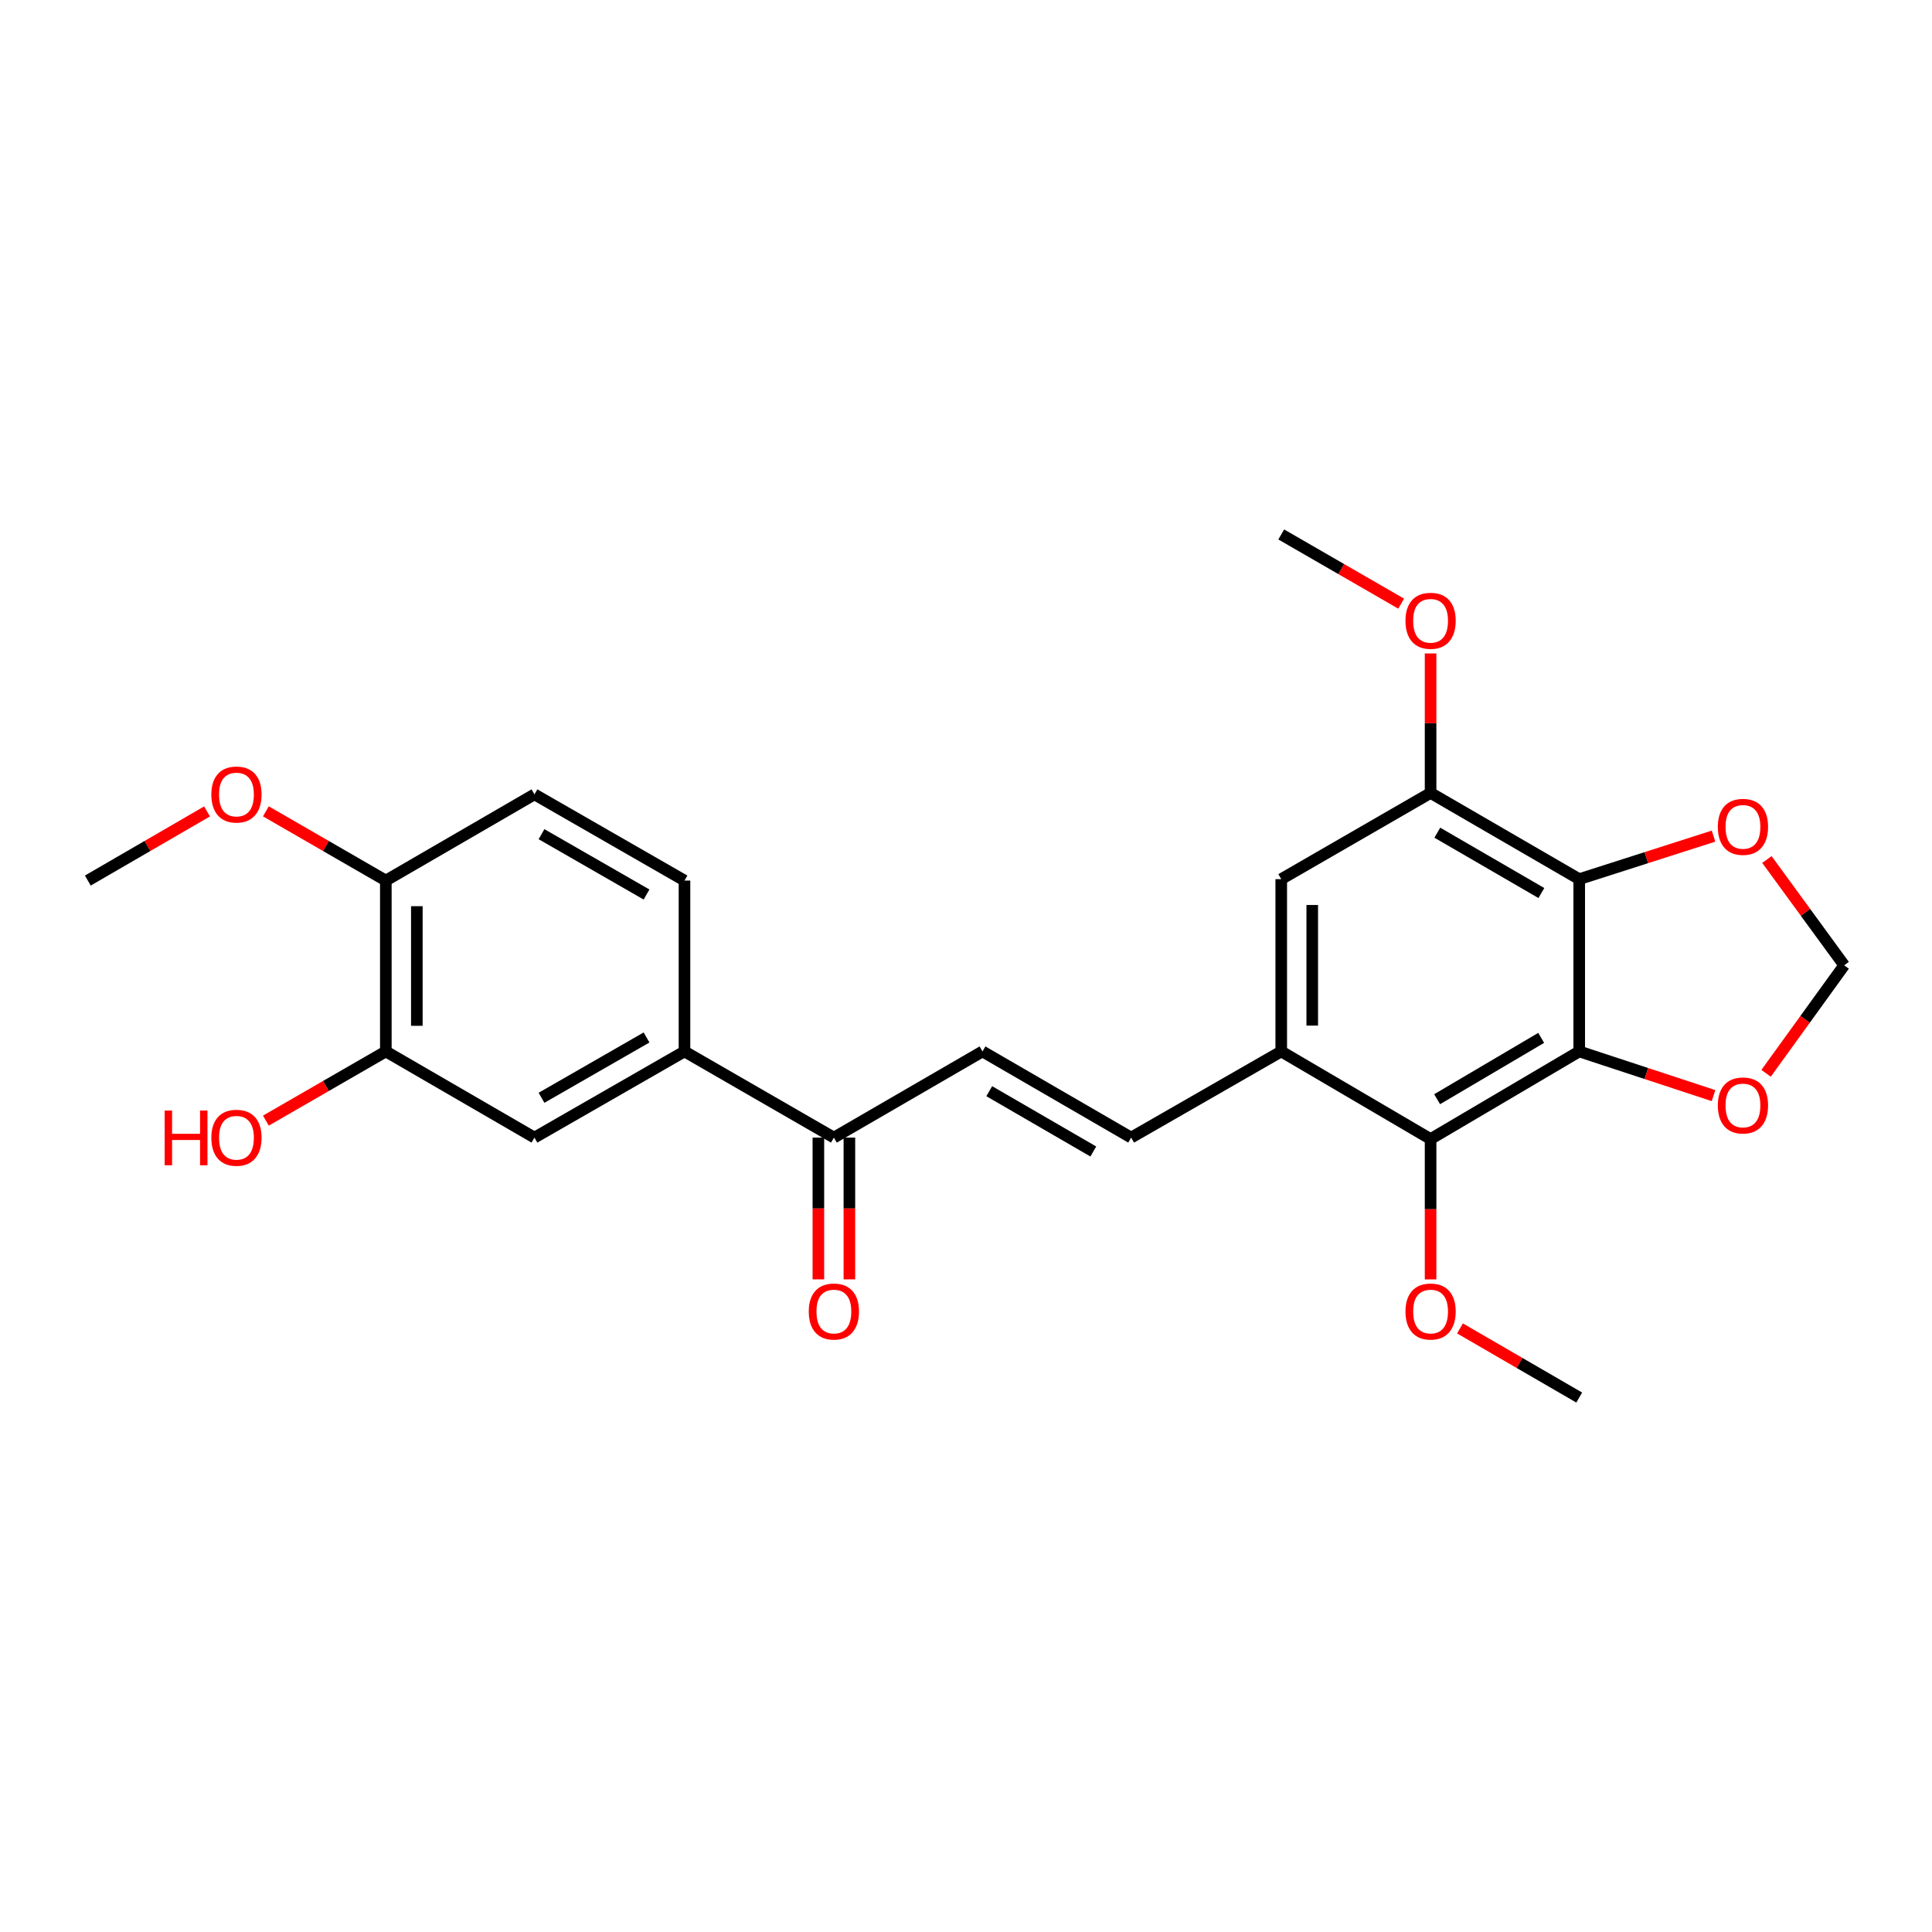 <?xml version='1.0' encoding='iso-8859-1'?>
<svg version='1.1' baseProfile='full'
              xmlns='http://www.w3.org/2000/svg'
                      xmlns:rdkit='http://www.rdkit.org/xml'
                      xmlns:xlink='http://www.w3.org/1999/xlink'
                  xml:space='preserve'
width='1000px' height='1000px' viewBox='0 0 1000 1000'>
<!-- END OF HEADER -->
<rect style='opacity:1.0;fill:#FFFFFF;stroke:none' width='1000' height='1000' x='0' y='0'> </rect>
<path class='bond-0' d='M 817.403,544.222 L 817.403,455.047' style='fill:none;fill-rule:evenodd;stroke:#000000;stroke-width:6px;stroke-linecap:butt;stroke-linejoin:miter;stroke-opacity:1' />
<path class='bond-1' d='M 817.403,544.222 L 740.468,589.577' style='fill:none;fill-rule:evenodd;stroke:#000000;stroke-width:6px;stroke-linecap:butt;stroke-linejoin:miter;stroke-opacity:1' />
<path class='bond-1' d='M 797.712,537.201 L 743.858,568.949' style='fill:none;fill-rule:evenodd;stroke:#000000;stroke-width:6px;stroke-linecap:butt;stroke-linejoin:miter;stroke-opacity:1' />
<path class='bond-7' d='M 817.403,544.222 L 852.16,555.657' style='fill:none;fill-rule:evenodd;stroke:#000000;stroke-width:6px;stroke-linecap:butt;stroke-linejoin:miter;stroke-opacity:1' />
<path class='bond-7' d='M 852.16,555.657 L 886.917,567.092' style='fill:none;fill-rule:evenodd;stroke:#FF0000;stroke-width:6px;stroke-linecap:butt;stroke-linejoin:miter;stroke-opacity:1' />
<path class='bond-3' d='M 817.403,455.047 L 740.468,410.423' style='fill:none;fill-rule:evenodd;stroke:#000000;stroke-width:6px;stroke-linecap:butt;stroke-linejoin:miter;stroke-opacity:1' />
<path class='bond-3' d='M 797.81,462.235 L 743.956,430.999' style='fill:none;fill-rule:evenodd;stroke:#000000;stroke-width:6px;stroke-linecap:butt;stroke-linejoin:miter;stroke-opacity:1' />
<path class='bond-10' d='M 817.403,455.047 L 852.163,443.911' style='fill:none;fill-rule:evenodd;stroke:#000000;stroke-width:6px;stroke-linecap:butt;stroke-linejoin:miter;stroke-opacity:1' />
<path class='bond-10' d='M 852.163,443.911 L 886.923,432.775' style='fill:none;fill-rule:evenodd;stroke:#FF0000;stroke-width:6px;stroke-linecap:butt;stroke-linejoin:miter;stroke-opacity:1' />
<path class='bond-2' d='M 740.468,589.577 L 663.168,544.222' style='fill:none;fill-rule:evenodd;stroke:#000000;stroke-width:6px;stroke-linecap:butt;stroke-linejoin:miter;stroke-opacity:1' />
<path class='bond-18' d='M 740.468,589.577 L 740.468,625.895' style='fill:none;fill-rule:evenodd;stroke:#000000;stroke-width:6px;stroke-linecap:butt;stroke-linejoin:miter;stroke-opacity:1' />
<path class='bond-18' d='M 740.468,625.895 L 740.468,662.212' style='fill:none;fill-rule:evenodd;stroke:#FF0000;stroke-width:6px;stroke-linecap:butt;stroke-linejoin:miter;stroke-opacity:1' />
<path class='bond-4' d='M 663.168,544.222 L 585.485,588.819' style='fill:none;fill-rule:evenodd;stroke:#000000;stroke-width:6px;stroke-linecap:butt;stroke-linejoin:miter;stroke-opacity:1' />
<path class='bond-6' d='M 663.168,544.222 L 663.168,455.047' style='fill:none;fill-rule:evenodd;stroke:#000000;stroke-width:6px;stroke-linecap:butt;stroke-linejoin:miter;stroke-opacity:1' />
<path class='bond-6' d='M 679.217,530.846 L 679.217,468.423' style='fill:none;fill-rule:evenodd;stroke:#000000;stroke-width:6px;stroke-linecap:butt;stroke-linejoin:miter;stroke-opacity:1' />
<path class='bond-19' d='M 740.468,410.423 L 740.468,374.325' style='fill:none;fill-rule:evenodd;stroke:#000000;stroke-width:6px;stroke-linecap:butt;stroke-linejoin:miter;stroke-opacity:1' />
<path class='bond-19' d='M 740.468,374.325 L 740.468,338.228' style='fill:none;fill-rule:evenodd;stroke:#FF0000;stroke-width:6px;stroke-linecap:butt;stroke-linejoin:miter;stroke-opacity:1' />
<path class='bond-26' d='M 740.468,410.423 L 663.168,455.047' style='fill:none;fill-rule:evenodd;stroke:#000000;stroke-width:6px;stroke-linecap:butt;stroke-linejoin:miter;stroke-opacity:1' />
<path class='bond-5' d='M 585.485,588.819 L 508.541,544.222' style='fill:none;fill-rule:evenodd;stroke:#000000;stroke-width:6px;stroke-linecap:butt;stroke-linejoin:miter;stroke-opacity:1' />
<path class='bond-5' d='M 565.896,596.014 L 512.035,564.797' style='fill:none;fill-rule:evenodd;stroke:#000000;stroke-width:6px;stroke-linecap:butt;stroke-linejoin:miter;stroke-opacity:1' />
<path class='bond-9' d='M 508.541,544.222 L 431.616,588.819' style='fill:none;fill-rule:evenodd;stroke:#000000;stroke-width:6px;stroke-linecap:butt;stroke-linejoin:miter;stroke-opacity:1' />
<path class='bond-13' d='M 914.118,555.546 L 934.332,527.59' style='fill:none;fill-rule:evenodd;stroke:#FF0000;stroke-width:6px;stroke-linecap:butt;stroke-linejoin:miter;stroke-opacity:1' />
<path class='bond-13' d='M 934.332,527.59 L 954.545,499.634' style='fill:none;fill-rule:evenodd;stroke:#000000;stroke-width:6px;stroke-linecap:butt;stroke-linejoin:miter;stroke-opacity:1' />
<path class='bond-8' d='M 354.289,544.222 L 431.616,588.819' style='fill:none;fill-rule:evenodd;stroke:#000000;stroke-width:6px;stroke-linecap:butt;stroke-linejoin:miter;stroke-opacity:1' />
<path class='bond-11' d='M 354.289,544.222 L 276.632,588.819' style='fill:none;fill-rule:evenodd;stroke:#000000;stroke-width:6px;stroke-linecap:butt;stroke-linejoin:miter;stroke-opacity:1' />
<path class='bond-11' d='M 334.648,536.995 L 280.289,568.213' style='fill:none;fill-rule:evenodd;stroke:#000000;stroke-width:6px;stroke-linecap:butt;stroke-linejoin:miter;stroke-opacity:1' />
<path class='bond-15' d='M 354.289,544.222 L 354.289,455.778' style='fill:none;fill-rule:evenodd;stroke:#000000;stroke-width:6px;stroke-linecap:butt;stroke-linejoin:miter;stroke-opacity:1' />
<path class='bond-16' d='M 423.592,588.819 L 423.592,625.506' style='fill:none;fill-rule:evenodd;stroke:#000000;stroke-width:6px;stroke-linecap:butt;stroke-linejoin:miter;stroke-opacity:1' />
<path class='bond-16' d='M 423.592,625.506 L 423.592,662.193' style='fill:none;fill-rule:evenodd;stroke:#FF0000;stroke-width:6px;stroke-linecap:butt;stroke-linejoin:miter;stroke-opacity:1' />
<path class='bond-16' d='M 439.64,588.819 L 439.64,625.506' style='fill:none;fill-rule:evenodd;stroke:#000000;stroke-width:6px;stroke-linecap:butt;stroke-linejoin:miter;stroke-opacity:1' />
<path class='bond-16' d='M 439.64,625.506 L 439.64,662.193' style='fill:none;fill-rule:evenodd;stroke:#FF0000;stroke-width:6px;stroke-linecap:butt;stroke-linejoin:miter;stroke-opacity:1' />
<path class='bond-25' d='M 914.551,444.879 L 934.548,472.257' style='fill:none;fill-rule:evenodd;stroke:#FF0000;stroke-width:6px;stroke-linecap:butt;stroke-linejoin:miter;stroke-opacity:1' />
<path class='bond-25' d='M 934.548,472.257 L 954.545,499.634' style='fill:none;fill-rule:evenodd;stroke:#000000;stroke-width:6px;stroke-linecap:butt;stroke-linejoin:miter;stroke-opacity:1' />
<path class='bond-12' d='M 276.632,588.819 L 199.707,544.222' style='fill:none;fill-rule:evenodd;stroke:#000000;stroke-width:6px;stroke-linecap:butt;stroke-linejoin:miter;stroke-opacity:1' />
<path class='bond-20' d='M 199.707,544.222 L 168.664,562.128' style='fill:none;fill-rule:evenodd;stroke:#000000;stroke-width:6px;stroke-linecap:butt;stroke-linejoin:miter;stroke-opacity:1' />
<path class='bond-20' d='M 168.664,562.128 L 137.62,580.034' style='fill:none;fill-rule:evenodd;stroke:#FF0000;stroke-width:6px;stroke-linecap:butt;stroke-linejoin:miter;stroke-opacity:1' />
<path class='bond-27' d='M 199.707,544.222 L 199.707,455.778' style='fill:none;fill-rule:evenodd;stroke:#000000;stroke-width:6px;stroke-linecap:butt;stroke-linejoin:miter;stroke-opacity:1' />
<path class='bond-27' d='M 215.755,530.956 L 215.755,469.044' style='fill:none;fill-rule:evenodd;stroke:#000000;stroke-width:6px;stroke-linecap:butt;stroke-linejoin:miter;stroke-opacity:1' />
<path class='bond-14' d='M 199.707,455.778 L 276.632,411.163' style='fill:none;fill-rule:evenodd;stroke:#000000;stroke-width:6px;stroke-linecap:butt;stroke-linejoin:miter;stroke-opacity:1' />
<path class='bond-21' d='M 199.707,455.778 L 168.664,437.865' style='fill:none;fill-rule:evenodd;stroke:#000000;stroke-width:6px;stroke-linecap:butt;stroke-linejoin:miter;stroke-opacity:1' />
<path class='bond-21' d='M 168.664,437.865 L 137.621,419.952' style='fill:none;fill-rule:evenodd;stroke:#FF0000;stroke-width:6px;stroke-linecap:butt;stroke-linejoin:miter;stroke-opacity:1' />
<path class='bond-17' d='M 354.289,455.778 L 276.632,411.163' style='fill:none;fill-rule:evenodd;stroke:#000000;stroke-width:6px;stroke-linecap:butt;stroke-linejoin:miter;stroke-opacity:1' />
<path class='bond-17' d='M 334.646,463.001 L 280.286,431.771' style='fill:none;fill-rule:evenodd;stroke:#000000;stroke-width:6px;stroke-linecap:butt;stroke-linejoin:miter;stroke-opacity:1' />
<path class='bond-22' d='M 755.691,687.588 L 786.547,705.478' style='fill:none;fill-rule:evenodd;stroke:#FF0000;stroke-width:6px;stroke-linecap:butt;stroke-linejoin:miter;stroke-opacity:1' />
<path class='bond-22' d='M 786.547,705.478 L 817.403,723.368' style='fill:none;fill-rule:evenodd;stroke:#000000;stroke-width:6px;stroke-linecap:butt;stroke-linejoin:miter;stroke-opacity:1' />
<path class='bond-23' d='M 725.237,312.449 L 694.203,294.541' style='fill:none;fill-rule:evenodd;stroke:#FF0000;stroke-width:6px;stroke-linecap:butt;stroke-linejoin:miter;stroke-opacity:1' />
<path class='bond-23' d='M 694.203,294.541 L 663.168,276.632' style='fill:none;fill-rule:evenodd;stroke:#000000;stroke-width:6px;stroke-linecap:butt;stroke-linejoin:miter;stroke-opacity:1' />
<path class='bond-24' d='M 107.166,419.991 L 76.31,437.884' style='fill:none;fill-rule:evenodd;stroke:#FF0000;stroke-width:6px;stroke-linecap:butt;stroke-linejoin:miter;stroke-opacity:1' />
<path class='bond-24' d='M 76.31,437.884 L 45.455,455.778' style='fill:none;fill-rule:evenodd;stroke:#000000;stroke-width:6px;stroke-linecap:butt;stroke-linejoin:miter;stroke-opacity:1' />
<path  class='atom-8' d='M 889.147 572.182
Q 889.147 565.382, 892.507 561.582
Q 895.867 557.782, 902.147 557.782
Q 908.427 557.782, 911.787 561.582
Q 915.147 565.382, 915.147 572.182
Q 915.147 579.062, 911.747 582.982
Q 908.347 586.862, 902.147 586.862
Q 895.907 586.862, 892.507 582.982
Q 889.147 579.102, 889.147 572.182
M 902.147 583.662
Q 906.467 583.662, 908.787 580.782
Q 911.147 577.862, 911.147 572.182
Q 911.147 566.622, 908.787 563.822
Q 906.467 560.982, 902.147 560.982
Q 897.827 560.982, 895.467 563.782
Q 893.147 566.582, 893.147 572.182
Q 893.147 577.902, 895.467 580.782
Q 897.827 583.662, 902.147 583.662
' fill='#FF0000'/>
<path  class='atom-11' d='M 889.147 427.978
Q 889.147 421.178, 892.507 417.378
Q 895.867 413.578, 902.147 413.578
Q 908.427 413.578, 911.787 417.378
Q 915.147 421.178, 915.147 427.978
Q 915.147 434.858, 911.747 438.778
Q 908.347 442.658, 902.147 442.658
Q 895.907 442.658, 892.507 438.778
Q 889.147 434.898, 889.147 427.978
M 902.147 439.458
Q 906.467 439.458, 908.787 436.578
Q 911.147 433.658, 911.147 427.978
Q 911.147 422.418, 908.787 419.618
Q 906.467 416.778, 902.147 416.778
Q 897.827 416.778, 895.467 419.578
Q 893.147 422.378, 893.147 427.978
Q 893.147 433.698, 895.467 436.578
Q 897.827 439.458, 902.147 439.458
' fill='#FF0000'/>
<path  class='atom-17' d='M 418.616 678.842
Q 418.616 672.042, 421.976 668.242
Q 425.336 664.442, 431.616 664.442
Q 437.896 664.442, 441.256 668.242
Q 444.616 672.042, 444.616 678.842
Q 444.616 685.722, 441.216 689.642
Q 437.816 693.522, 431.616 693.522
Q 425.376 693.522, 421.976 689.642
Q 418.616 685.762, 418.616 678.842
M 431.616 690.322
Q 435.936 690.322, 438.256 687.442
Q 440.616 684.522, 440.616 678.842
Q 440.616 673.282, 438.256 670.482
Q 435.936 667.642, 431.616 667.642
Q 427.296 667.642, 424.936 670.442
Q 422.616 673.242, 422.616 678.842
Q 422.616 684.562, 424.936 687.442
Q 427.296 690.322, 431.616 690.322
' fill='#FF0000'/>
<path  class='atom-19' d='M 727.468 678.842
Q 727.468 672.042, 730.828 668.242
Q 734.188 664.442, 740.468 664.442
Q 746.748 664.442, 750.108 668.242
Q 753.468 672.042, 753.468 678.842
Q 753.468 685.722, 750.068 689.642
Q 746.668 693.522, 740.468 693.522
Q 734.228 693.522, 730.828 689.642
Q 727.468 685.762, 727.468 678.842
M 740.468 690.322
Q 744.788 690.322, 747.108 687.442
Q 749.468 684.522, 749.468 678.842
Q 749.468 673.282, 747.108 670.482
Q 744.788 667.642, 740.468 667.642
Q 736.148 667.642, 733.788 670.442
Q 731.468 673.242, 731.468 678.842
Q 731.468 684.562, 733.788 687.442
Q 736.148 690.322, 740.468 690.322
' fill='#FF0000'/>
<path  class='atom-20' d='M 727.468 321.318
Q 727.468 314.518, 730.828 310.718
Q 734.188 306.918, 740.468 306.918
Q 746.748 306.918, 750.108 310.718
Q 753.468 314.518, 753.468 321.318
Q 753.468 328.198, 750.068 332.118
Q 746.668 335.998, 740.468 335.998
Q 734.228 335.998, 730.828 332.118
Q 727.468 328.238, 727.468 321.318
M 740.468 332.798
Q 744.788 332.798, 747.108 329.918
Q 749.468 326.998, 749.468 321.318
Q 749.468 315.758, 747.108 312.958
Q 744.788 310.118, 740.468 310.118
Q 736.148 310.118, 733.788 312.918
Q 731.468 315.718, 731.468 321.318
Q 731.468 327.038, 733.788 329.918
Q 736.148 332.798, 740.468 332.798
' fill='#FF0000'/>
<path  class='atom-21' d='M 85.229 574.819
L 89.069 574.819
L 89.069 586.859
L 103.549 586.859
L 103.549 574.819
L 107.389 574.819
L 107.389 603.139
L 103.549 603.139
L 103.549 590.059
L 89.069 590.059
L 89.069 603.139
L 85.229 603.139
L 85.229 574.819
' fill='#FF0000'/>
<path  class='atom-21' d='M 109.389 588.899
Q 109.389 582.099, 112.749 578.299
Q 116.109 574.499, 122.389 574.499
Q 128.669 574.499, 132.029 578.299
Q 135.389 582.099, 135.389 588.899
Q 135.389 595.779, 131.989 599.699
Q 128.589 603.579, 122.389 603.579
Q 116.149 603.579, 112.749 599.699
Q 109.389 595.819, 109.389 588.899
M 122.389 600.379
Q 126.709 600.379, 129.029 597.499
Q 131.389 594.579, 131.389 588.899
Q 131.389 583.339, 129.029 580.539
Q 126.709 577.699, 122.389 577.699
Q 118.069 577.699, 115.709 580.499
Q 113.389 583.299, 113.389 588.899
Q 113.389 594.619, 115.709 597.499
Q 118.069 600.379, 122.389 600.379
' fill='#FF0000'/>
<path  class='atom-22' d='M 109.389 411.243
Q 109.389 404.443, 112.749 400.643
Q 116.109 396.843, 122.389 396.843
Q 128.669 396.843, 132.029 400.643
Q 135.389 404.443, 135.389 411.243
Q 135.389 418.123, 131.989 422.043
Q 128.589 425.923, 122.389 425.923
Q 116.149 425.923, 112.749 422.043
Q 109.389 418.163, 109.389 411.243
M 122.389 422.723
Q 126.709 422.723, 129.029 419.843
Q 131.389 416.923, 131.389 411.243
Q 131.389 405.683, 129.029 402.883
Q 126.709 400.043, 122.389 400.043
Q 118.069 400.043, 115.709 402.843
Q 113.389 405.643, 113.389 411.243
Q 113.389 416.963, 115.709 419.843
Q 118.069 422.723, 122.389 422.723
' fill='#FF0000'/>
</svg>
